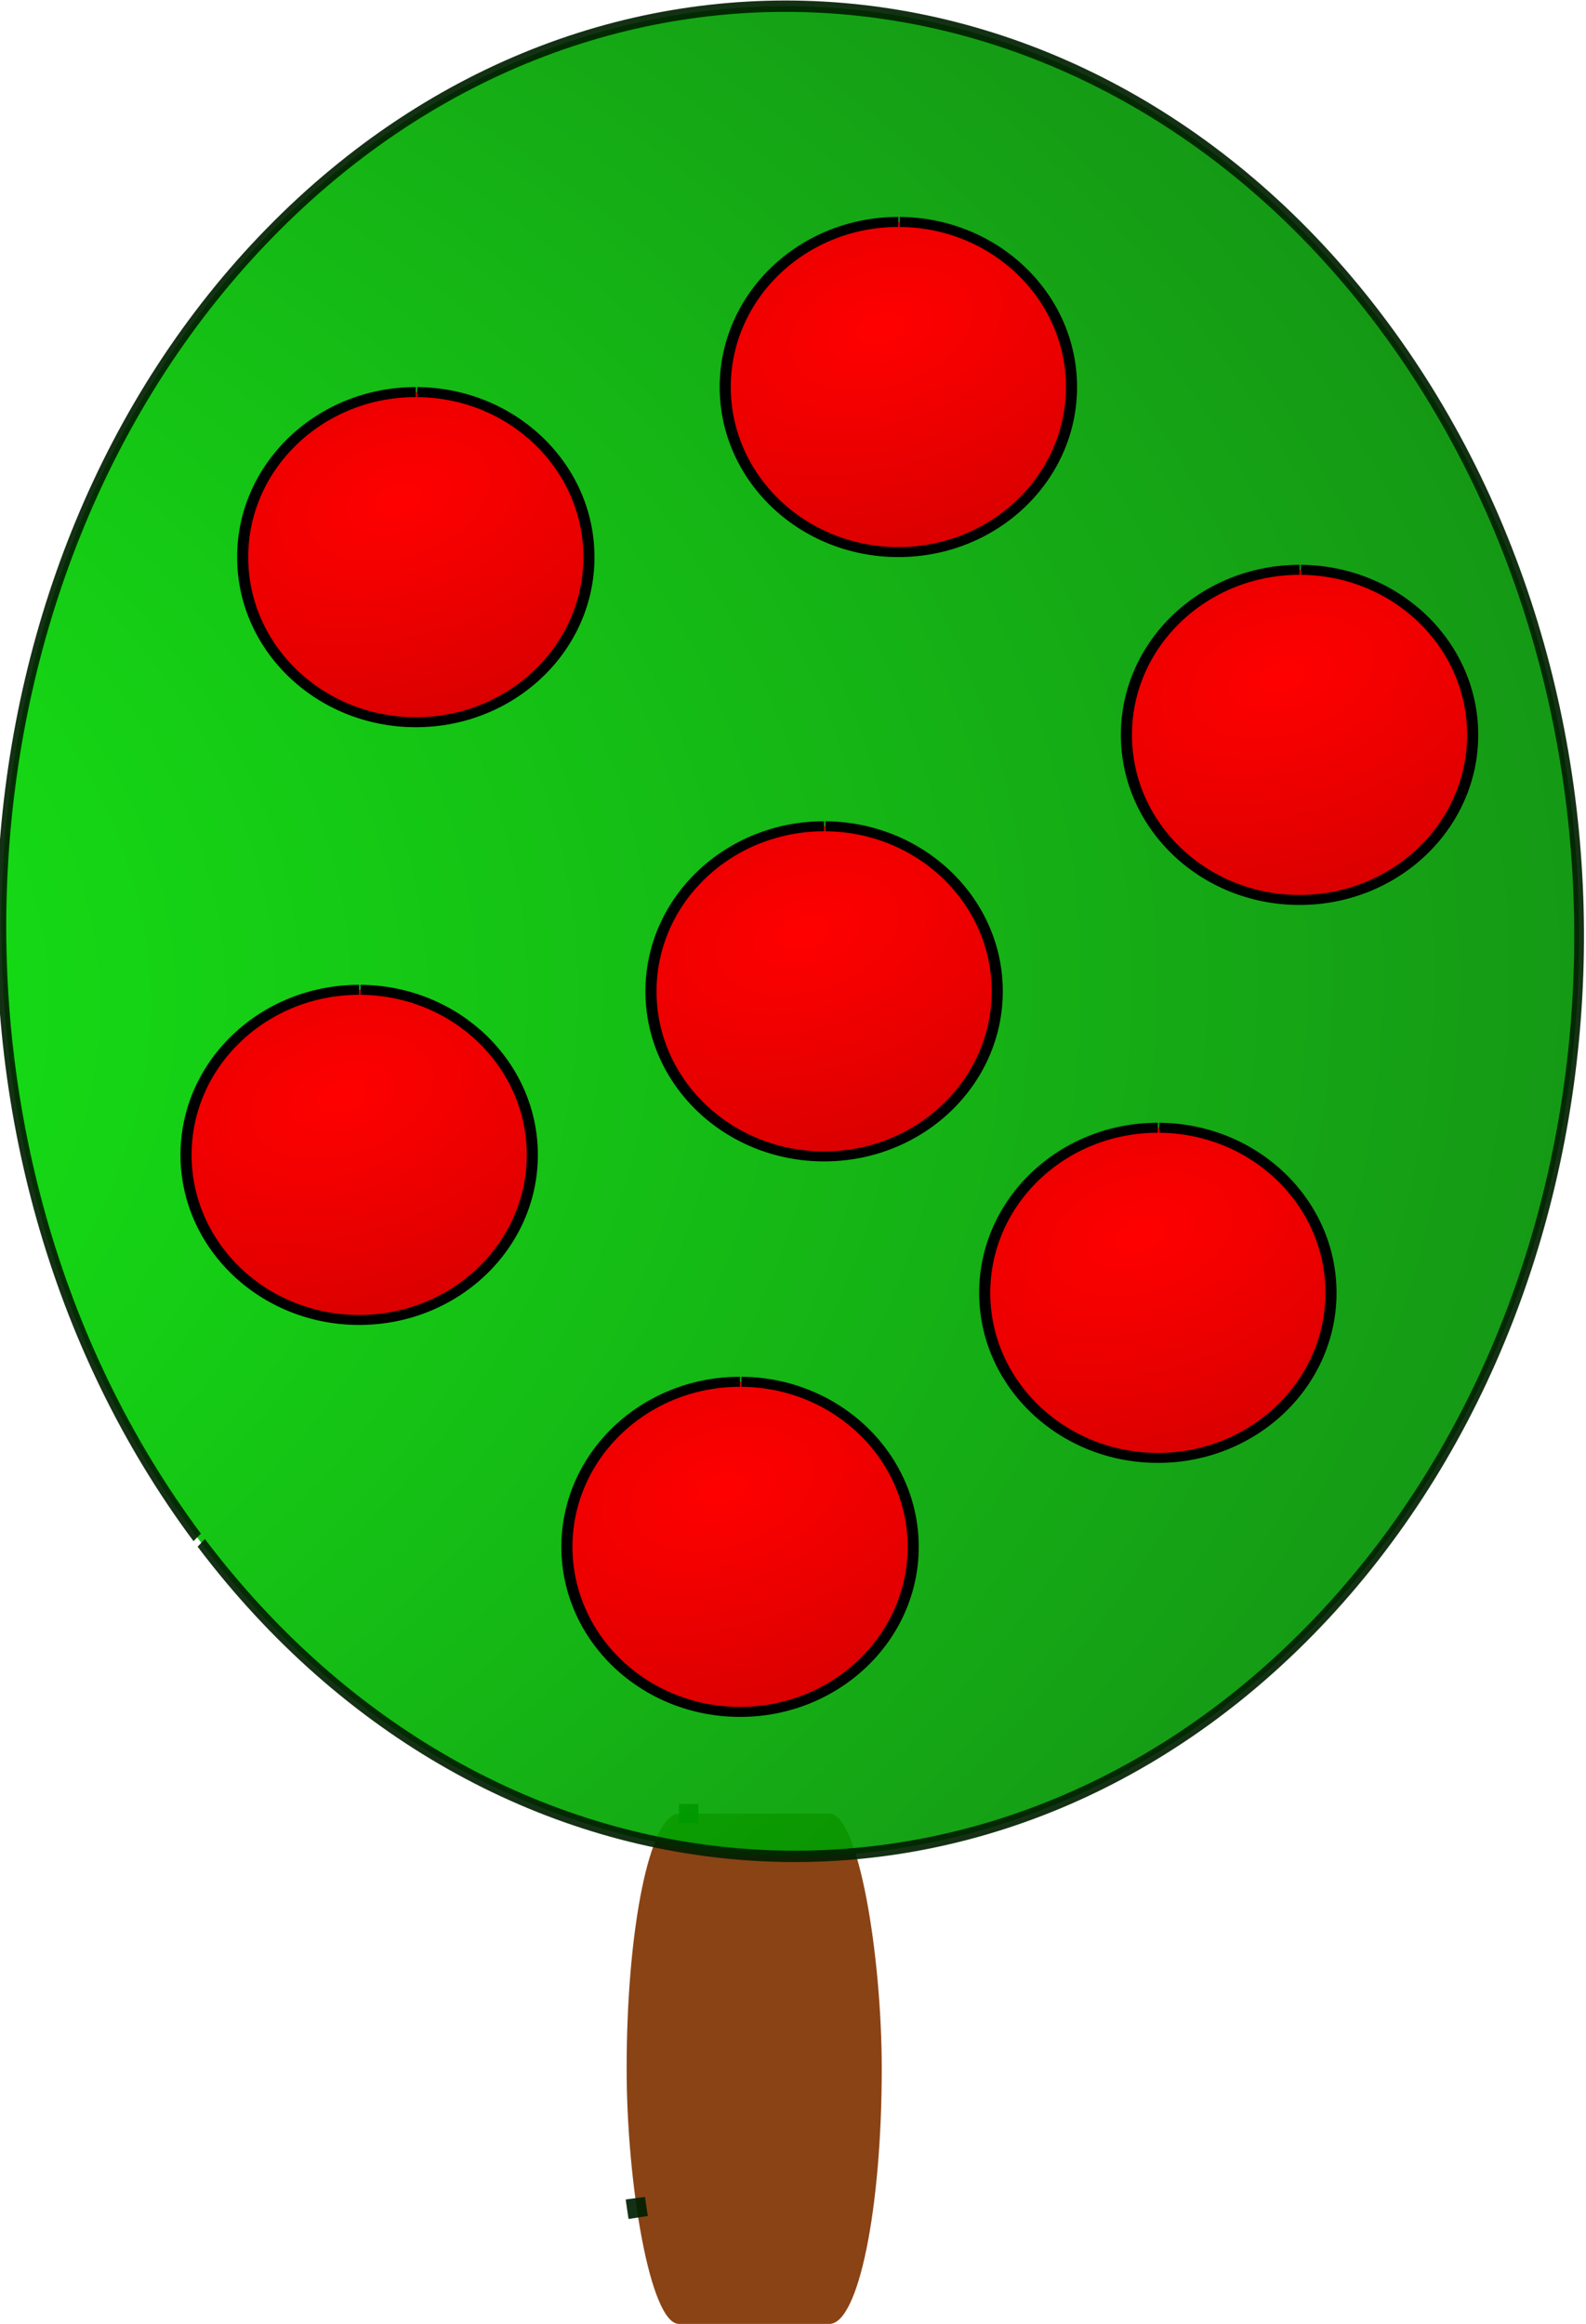 <?xml version="1.0" encoding="UTF-8"?>
<svg version="1.1" viewBox="0 0 150.72 220.82" xmlns="http://www.w3.org/2000/svg" xmlns:osb="http://www.openswatchbook.org/uri/2009/osb" xmlns:xlink="http://www.w3.org/1999/xlink">
<defs>
<linearGradient id="f" x1="437.41" x2="588.21" y1="279.55" y2="279.55" gradientTransform="translate(-205.5 226.13)" gradientUnits="userSpaceOnUse" xlink:href="#b"/>
<linearGradient id="b" osb:paint="solid">
<stop stop-color="#001f00" offset="0"/>
</linearGradient>
<radialGradient id="c" cx="340.66" cy="290.2" r="112.77" gradientTransform="matrix(-5.054 -4.209 2.211 -2.805 1619.9 2709.9)" gradientUnits="userSpaceOnUse">
<stop stop-color="#0f0" offset="0"/>
<stop stop-color="#001f00" offset="1"/>
</radialGradient>
<linearGradient id="e" x1="437.41" x2="588.21" y1="279.55" y2="279.55" gradientTransform="translate(-16.55 -7.264)" gradientUnits="userSpaceOnUse" xlink:href="#b"/>
<radialGradient id="d" cx="-247.47" cy="565.74" r="64.786" gradientTransform="matrix(.888 -2.172 1.442 .589 -871.88 -238.86)" gradientUnits="userSpaceOnUse">
<stop stop-color="#f00" offset="0"/>
<stop stop-color="#d40000" offset="1"/>
</radialGradient>
</defs>
<g transform="translate(329.4 -127.57)">
<g transform="translate(-549.92 -271.49)">
<rect x="280.07" y="571.4" width="24.244" height="48.487" rx="4.973" ry="25.08" fill="#803300" opacity=".916" stroke="url(#f)" stroke-dasharray="1.852, 88.896" stroke-linejoin="round" stroke-miterlimit=".8" stroke-width="1.852"/>
<path transform="matrix(-.502 .513 -.431 -.579 599.49 487.24)" d="m456.33 304.3c0 63.34-50.266 114.69-112.27 114.69-62.006 0-112.27-51.347-112.27-114.69s50.266-114.69 112.27-114.69c61.665 0 111.79 50.804 112.27 113.79" fill="url(#c)" fill-rule="evenodd" opacity=".916" stroke="url(#e)" stroke-width="1.398px"/>
<path id="a" transform="matrix(0 -.244 -.271 0 424.24 435.95)" d="m-234.29 625.78c0 33.532-28.782 60.714-64.286 60.714s-64.286-27.183-64.286-60.714c0-33.532 28.782-60.714 64.286-60.714 35.308 0 64.008 26.895 64.284 60.241" fill="url(#d)" fill-rule="evenodd" stroke="#000" stroke-width="3.888px"/>
<use transform="translate(51.24 -72.967)" width="1295.872" height="747.922" xlink:href="#a"/>
<use transform="translate(44.183 -15.541)" width="1295.872" height="747.922" xlink:href="#a"/>
<use transform="translate(75.899 13.107)" width="1295.872" height="747.922" xlink:href="#a"/>
<use transform="translate(89.365 -39.909)" width="1295.872" height="747.922" xlink:href="#a"/>
<use transform="translate(5.381 -56.799)" width="1295.872" height="747.922" xlink:href="#a"/>
<use transform="translate(36.195 37.245)" width="1295.872" height="747.922" xlink:href="#a"/>
</g>
</g>
</svg>
